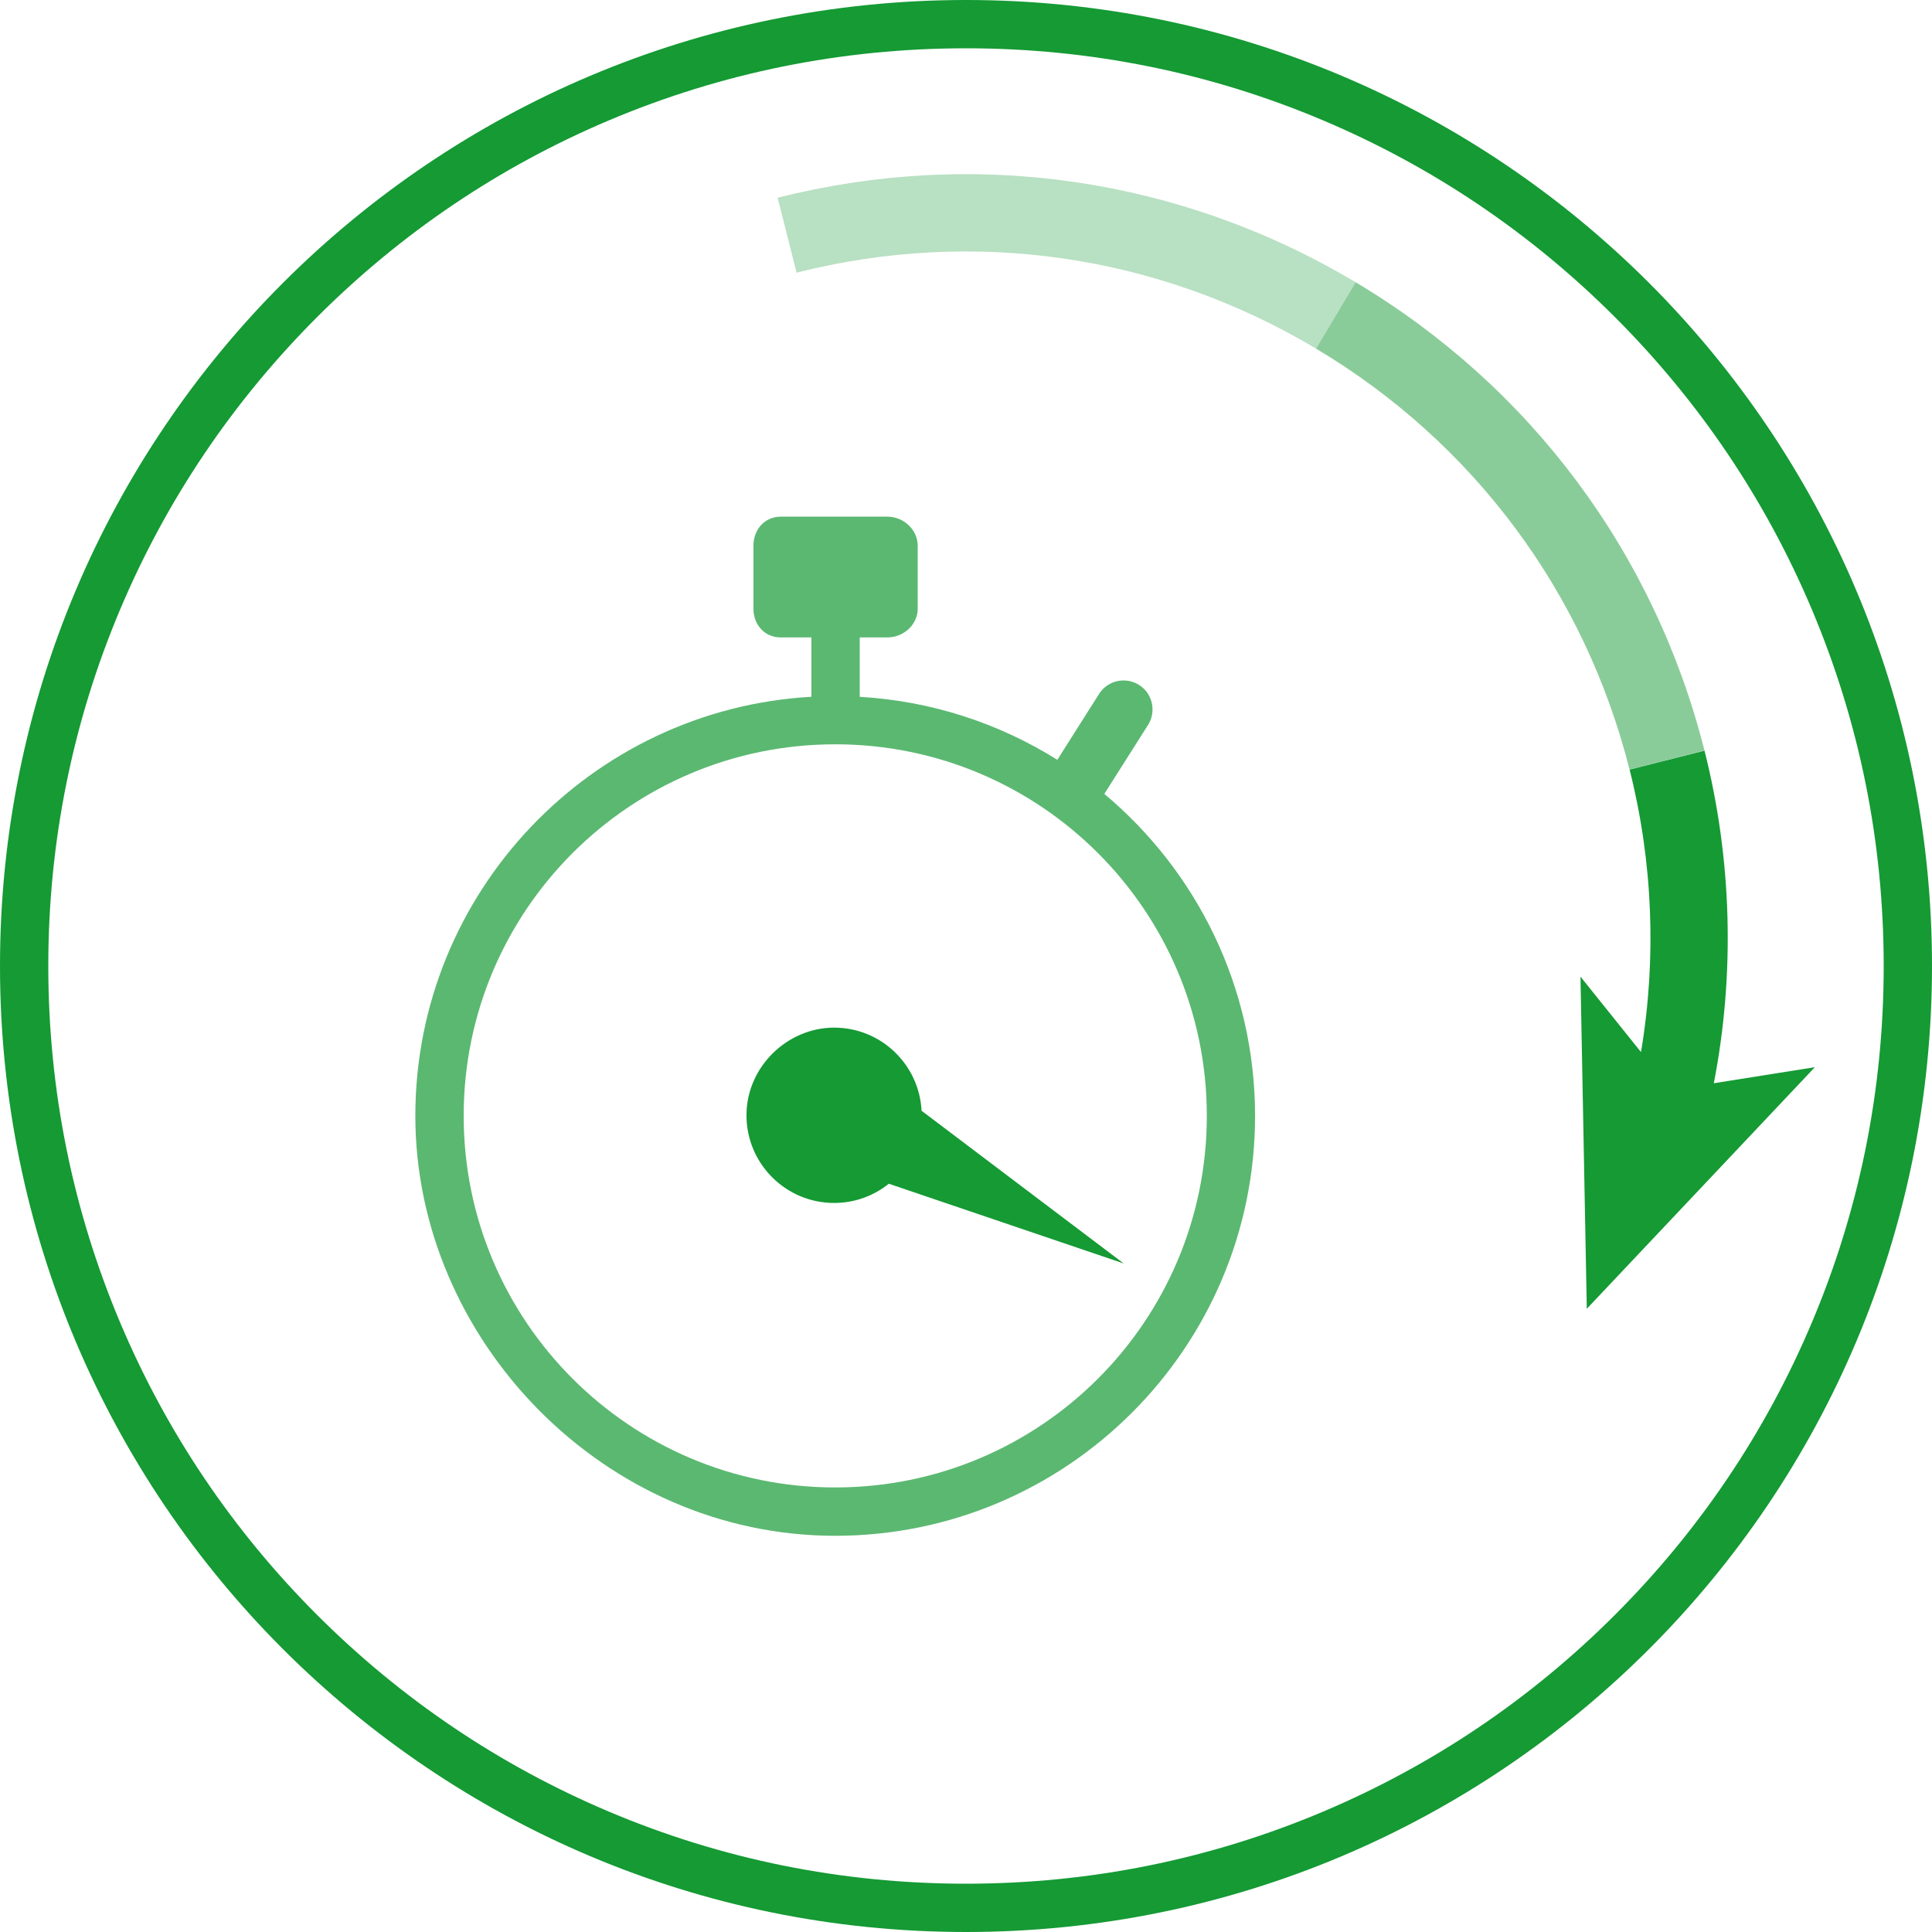 <?xml version="1.0" encoding="UTF-8"?><svg id="dy" xmlns="http://www.w3.org/2000/svg" viewBox="0 0 400 400"><defs><style>.ib{fill:#159a34;}.ic{fill:#8acc99;}.id{fill:#5bb871;}.ie{fill:#b8e0c2;}</style></defs><path class="ib" d="M200,10c25.65,0,50.54,5.02,73.95,14.93,22.62,9.57,42.94,23.27,60.4,40.72,17.45,17.45,31.15,37.77,40.72,60.4,9.9,23.42,14.93,48.3,14.93,73.95s-5.02,50.54-14.93,73.95c-9.57,22.62-23.27,42.94-40.72,60.4-17.45,17.45-37.77,31.15-60.4,40.72-23.42,9.9-48.3,14.93-73.95,14.93s-50.54-5.02-73.95-14.93c-22.62-9.57-42.94-23.27-60.4-40.72-17.45-17.45-31.15-37.77-40.72-60.4-9.9-23.42-14.93-48.3-14.93-73.95s5.02-50.54,14.93-73.95c9.57-22.62,23.27-42.94,40.72-60.4,17.45-17.45,37.77-31.15,60.4-40.72,23.42-9.9,48.3-14.93,73.95-14.93M200,0C89.54,0,0,89.54,0,200s89.54,200,200,200,200-89.54,200-200S310.46,0,200,0h0Z"/><path class="ib" d="M354.83,224.27c4.4-22.68,3.76-46.34-1.93-68.86l-15.51,3.92c4.83,19.12,5.61,39.15,2.36,58.49l-12.53-15.62,1.31,68.77,47.22-50.02-20.92,3.32Z"/><path class="ie" d="M272.46,72.17c-32.57-19.43-70.76-25.02-107.54-15.72l-3.92-15.51c40.92-10.34,83.41-4.13,119.66,17.49l-8.2,13.74Z"/><path class="ic" d="M337.38,159.33c-9.29-36.77-32.35-67.73-64.92-87.16l8.2-13.74c36.24,21.62,61.9,56.06,72.24,96.98l-15.51,3.92Z"/><path class="id" d="M228.64,164.37l9.05-14.28c1.77-2.8.94-6.51-1.86-8.28-2.8-1.77-6.51-.94-8.28,1.86l-8.64,13.64c-12-7.51-25.95-12.18-40.91-13.04v-12.3h5.74c3.31,0,6.26-2.62,6.26-5.94v-13.06c0-3.31-2.94-6-6.26-6h-22.12c-3.31,0-5.63,2.69-5.63,6v13.06c0,3.31,2.31,5.94,5.63,5.94h6.37v12.29c-45.65,2.56-82,40.51-82,86.78s38.99,86.93,86.93,86.93,86.93-38.99,86.93-86.93c0-26.75-12.15-50.71-31.21-66.67ZM172.93,307.96c-42.48,0-76.93-34.44-76.93-76.93s34.44-76.93,76.93-76.93,76.93,34.44,76.93,76.93-34.44,76.93-76.93,76.93Z"/><path class="ib" d="M232.68,261.61l-41.88-31.64c-.49-9.58-8.4-17.21-18.1-17.21s-18.15,8.13-18.15,18.15,8.13,18.15,18.15,18.15c4.28,0,8.22-1.49,11.32-3.98l48.66,16.52Z"/></svg>